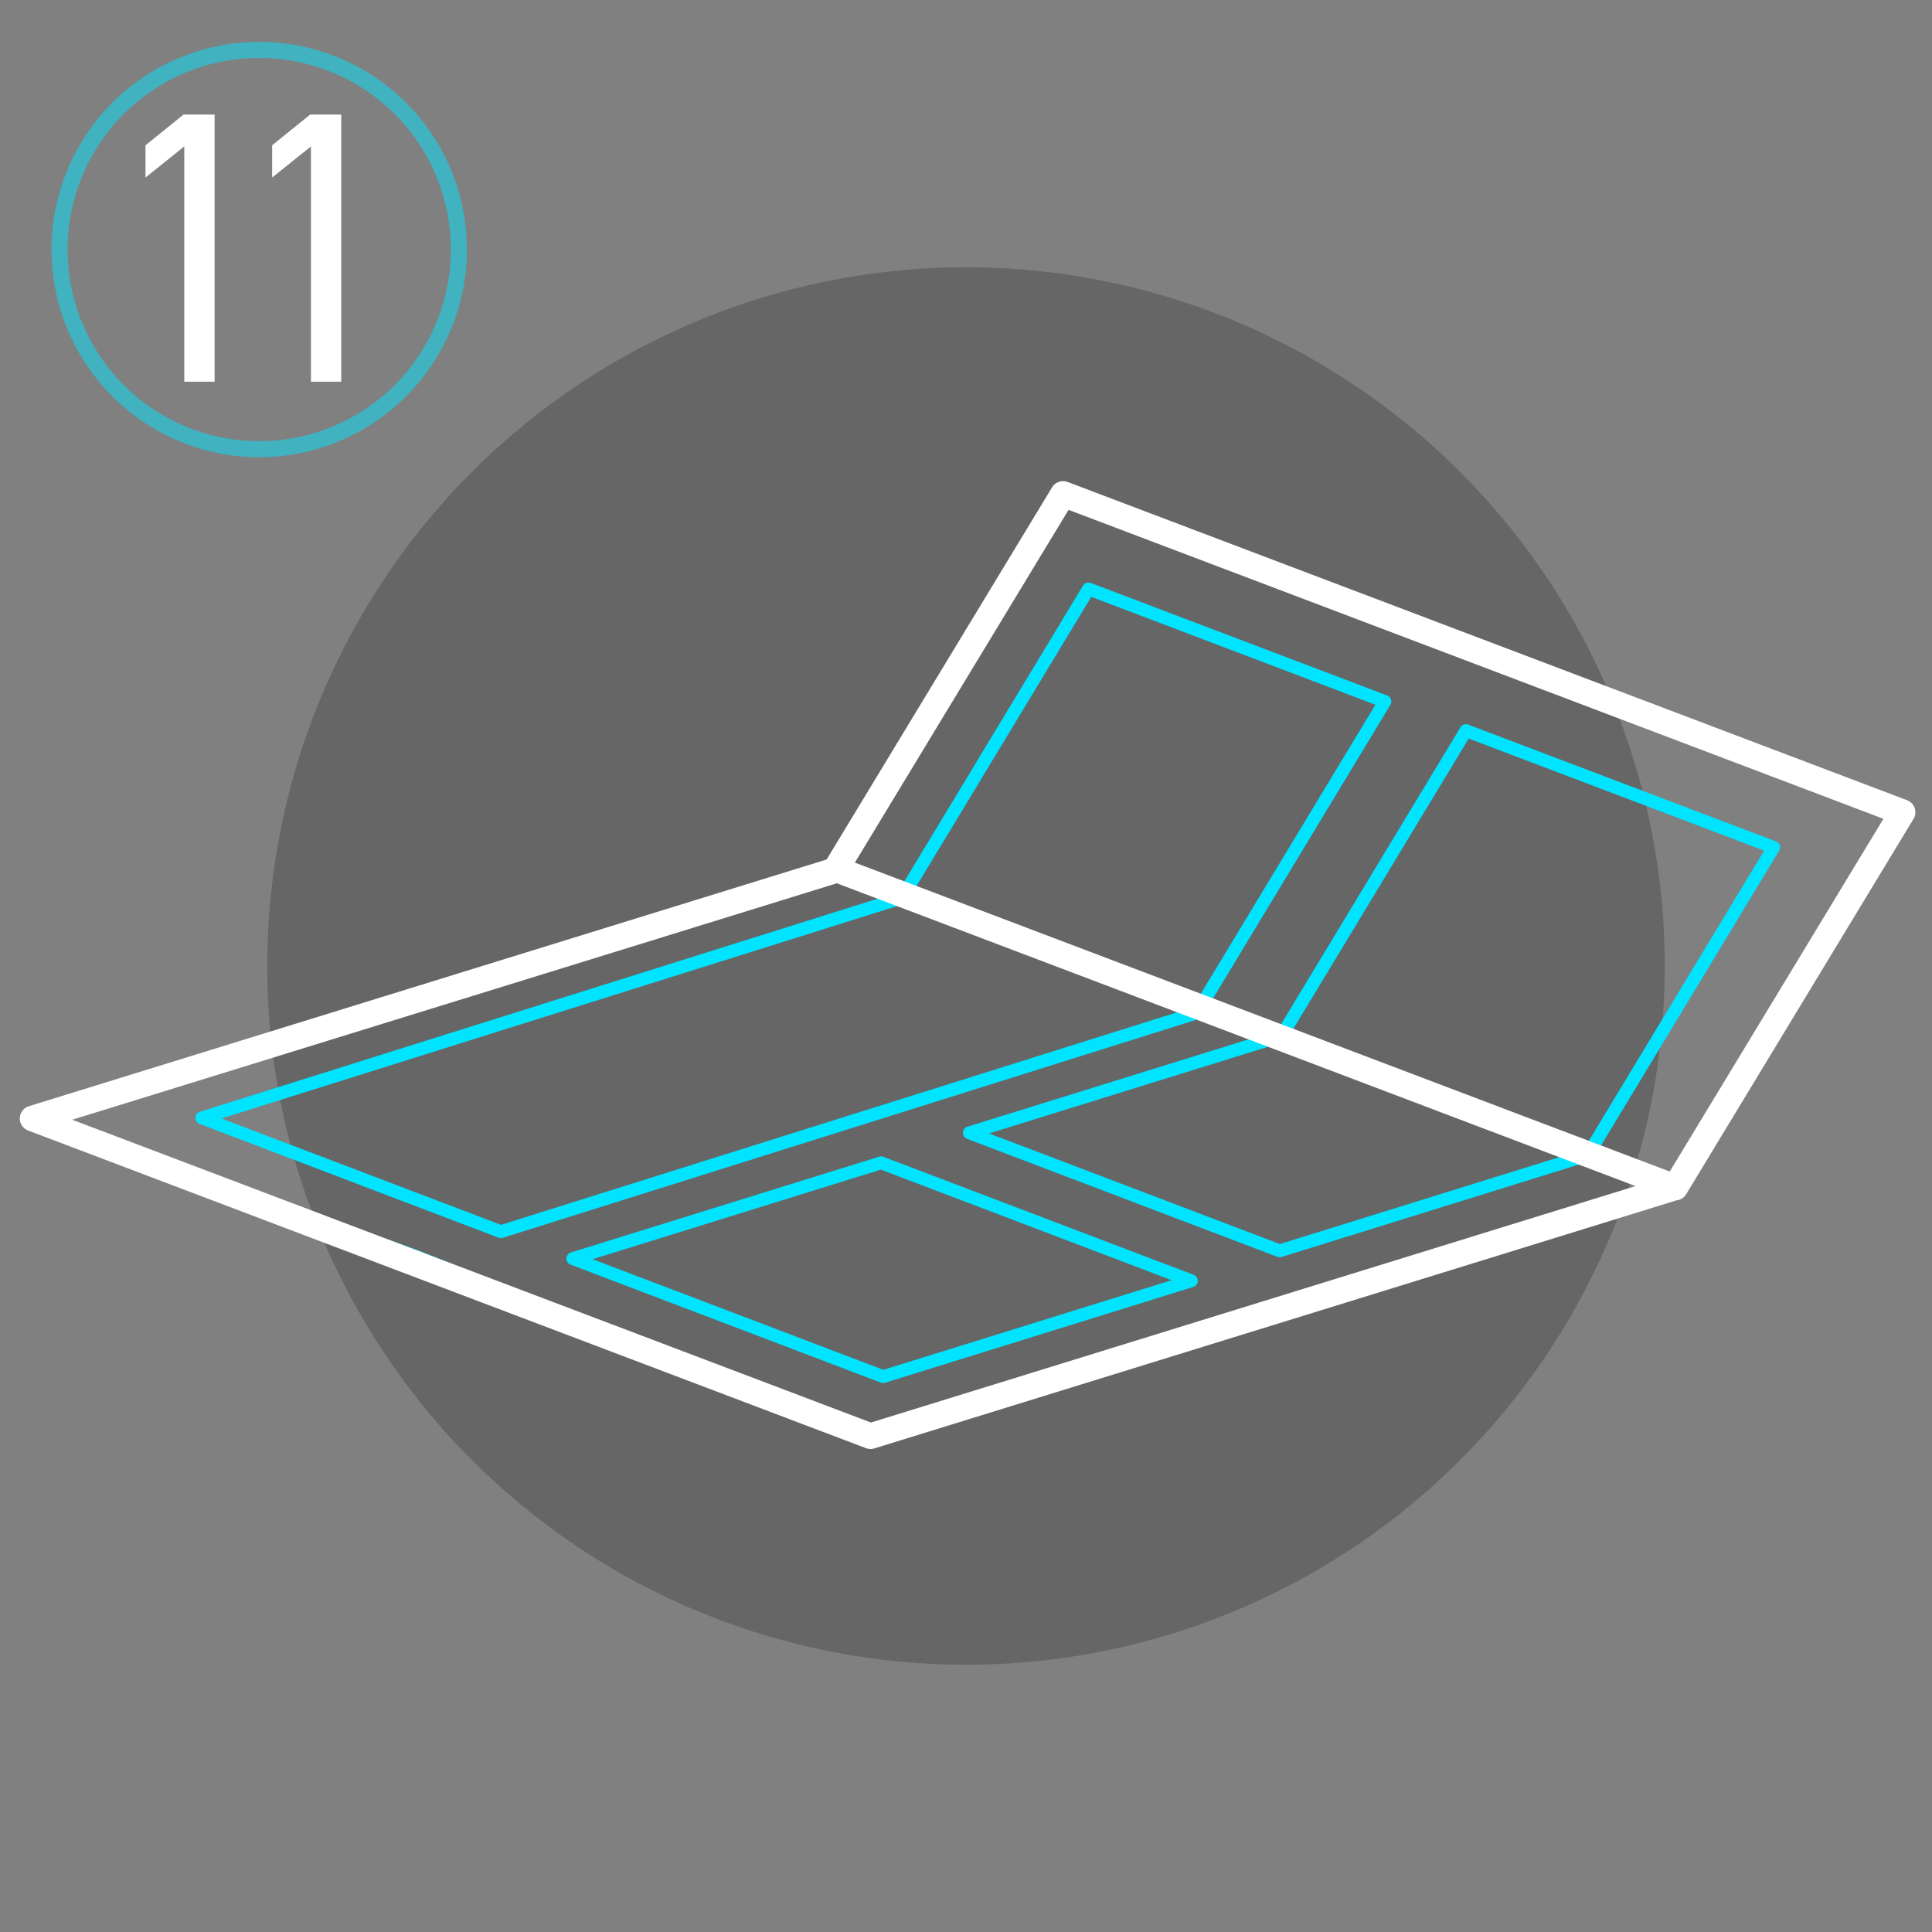 <?xml version="1.0" encoding="UTF-8"?> <svg xmlns="http://www.w3.org/2000/svg" id="C" width="600" height="600" viewBox="0 0 600 600"><rect x="0" y="0" width="600" height="600" fill="#808080" stroke="none"/><defs><style> .cls-1 { opacity: 0.2; } .cls-2, .cls-3 { fill: #00e4ff; } .cls-2, .cls-3, .cls-4 { fill-rule: evenodd; } .cls-2 { opacity: 0.5; } .cls-4 { fill: #fff; } </style></defs><circle class="cls-1" cx="300" cy="300" r="217"></circle><path id="Ellipse_2_copy" data-name="Ellipse 2 copy" class="cls-2" d="M80.5,13A64.5,64.5,0,1,1,16,77.5,64.5,64.5,0,0,1,80.5,13Zm0,5A59.5,59.5,0,1,1,21,77.5,59.5,59.5,0,0,1,80.5,18Z"></path><g id="_11" data-name="11"><path id="Color_Fill_1_copy" data-name="Color Fill 1 copy" class="cls-3" d="M370.689,395.9L274.34,359.257a1.987,1.987,0,0,0-1.3-.041L177.32,388.962a2,2,0,0,0-.118,3.78l96.349,36.644a2,2,0,0,0,1.3.041l95.716-29.747A2,2,0,0,0,370.689,395.9Zm-96.361,29.5-90.29-34.339,89.526-27.823,90.289,34.34ZM591.807,251.457a2,2,0,0,0-1.18-1.218l-260.339-98.9a2,2,0,0,0-2.42.835L257.555,268.483,9.4,345.377c-0.04.012-.075,0.034-0.114,0.048a2.074,2.074,0,0,0-.2.086c-0.057.029-.11,0.062-0.163,0.1s-0.11.071-.161,0.111-0.1.085-.145,0.13a1.863,1.863,0,0,0-.134.137,1.947,1.947,0,0,0-.121.16c-0.035.05-.07,0.1-0.1,0.154a2.039,2.039,0,0,0-.1.2c-0.016.037-.038,0.07-0.051,0.108-0.005.014-.006,0.03-0.011,0.045a1.964,1.964,0,0,0-.057.229c-0.011.053-.025,0.1-0.031,0.157a1.991,1.991,0,0,0-.01.216c0,0.06,0,.119,0,0.178s0.018,0.128.029,0.192a1.957,1.957,0,0,0,.04.2c0.005,0.018.005,0.036,0.011,0.054s0.022,0.038.03,0.06a2,2,0,0,0,.249.5c0.006,0.009.011,0.02,0.017,0.029a2,2,0,0,0,.39.39c0.033,0.025.064,0.05,0.1,0.074a2,2,0,0,0,.45.238l118.75,42.738h0l141.049,55.952a1.994,1.994,0,0,0,.737.141,2.016,2.016,0,0,0,.591-0.089l249.014-77.162a1.991,1.991,0,0,0,1.645-.957l70.52-116.648A2,2,0,0,0,591.807,251.457ZM269.94,443.881L129.483,388.164c-0.014,0-.028-0.007-0.041-0.012s-0.013-.007-0.021-0.009L16.294,347.429l243.175-75.353,16.047,6.087-213.424,67.1a2,2,0,0,0-.111,3.777l92.846,35.334a2.013,2.013,0,0,0,1.31.039l218.44-68.677,16.107,6.126L300.459,349.9a2,2,0,0,0-.118,3.779l96.349,36.644a2.011,2.011,0,0,0,1.3.041l95.1-29.555,20.172,7.672ZM368.3,313.517L155.6,380.389,68.786,347.351l212.7-66.872Zm-84.737-36.579,55.331-91.572,88.249,33.5-55.315,91.547Zm203.43,81.581-89.526,27.822L307.177,352,396.7,324.179Zm-86.446-37.185,55.569-91.966,91.751,34.815-55.608,92.032Zm118.043,44.895-22.533-8.57,56.472-93.46a2,2,0,0,0-1-2.905l-95.552-36.257a2,2,0,0,0-2.419.835l-56.808,94.017-21.119-8.033L431.8,218.887a2,2,0,0,0-1-2.9l-92.049-34.948a2,2,0,0,0-2.419.836L279.762,275.5l-17.713-6.718,68.378-113.1,256.539,97.453Z"></path><path id="Color_Fill_1" data-name="Color Fill 1" class="cls-4" d="M594.612,250.945a4,4,0,0,0-2.363-2.434L331.571,149.684a4.006,4.006,0,0,0-4.847,1.668l-70.01,115.573-247.7,76.6c-0.081.023-.161,0.05-0.241,0.08h0a3.995,3.995,0,0,0,.03,7.512l260.134,98.62a4.013,4.013,0,0,0,2.606.081l249.108-77.037a3.993,3.993,0,0,0,3-1.9l70.612-116.568A3.991,3.991,0,0,0,594.612,250.945ZM270.484,441.779L22.438,347.743l237.444-73.429L507.927,368.35ZM518.557,363.83l-253.07-95.941,66.361-109.55,253.069,95.943Z"></path><path id="Color_Fill_8" data-name="Color Fill 8" class="cls-4" d="M66.645,118.54V35.583H56.991l-11.8,9.535V55.131l12.038-9.654V118.54h9.416Zm39.332,0V35.583H96.322l-11.8,9.535V55.131l12.038-9.654V118.54h9.416Z"></path></g></svg> 